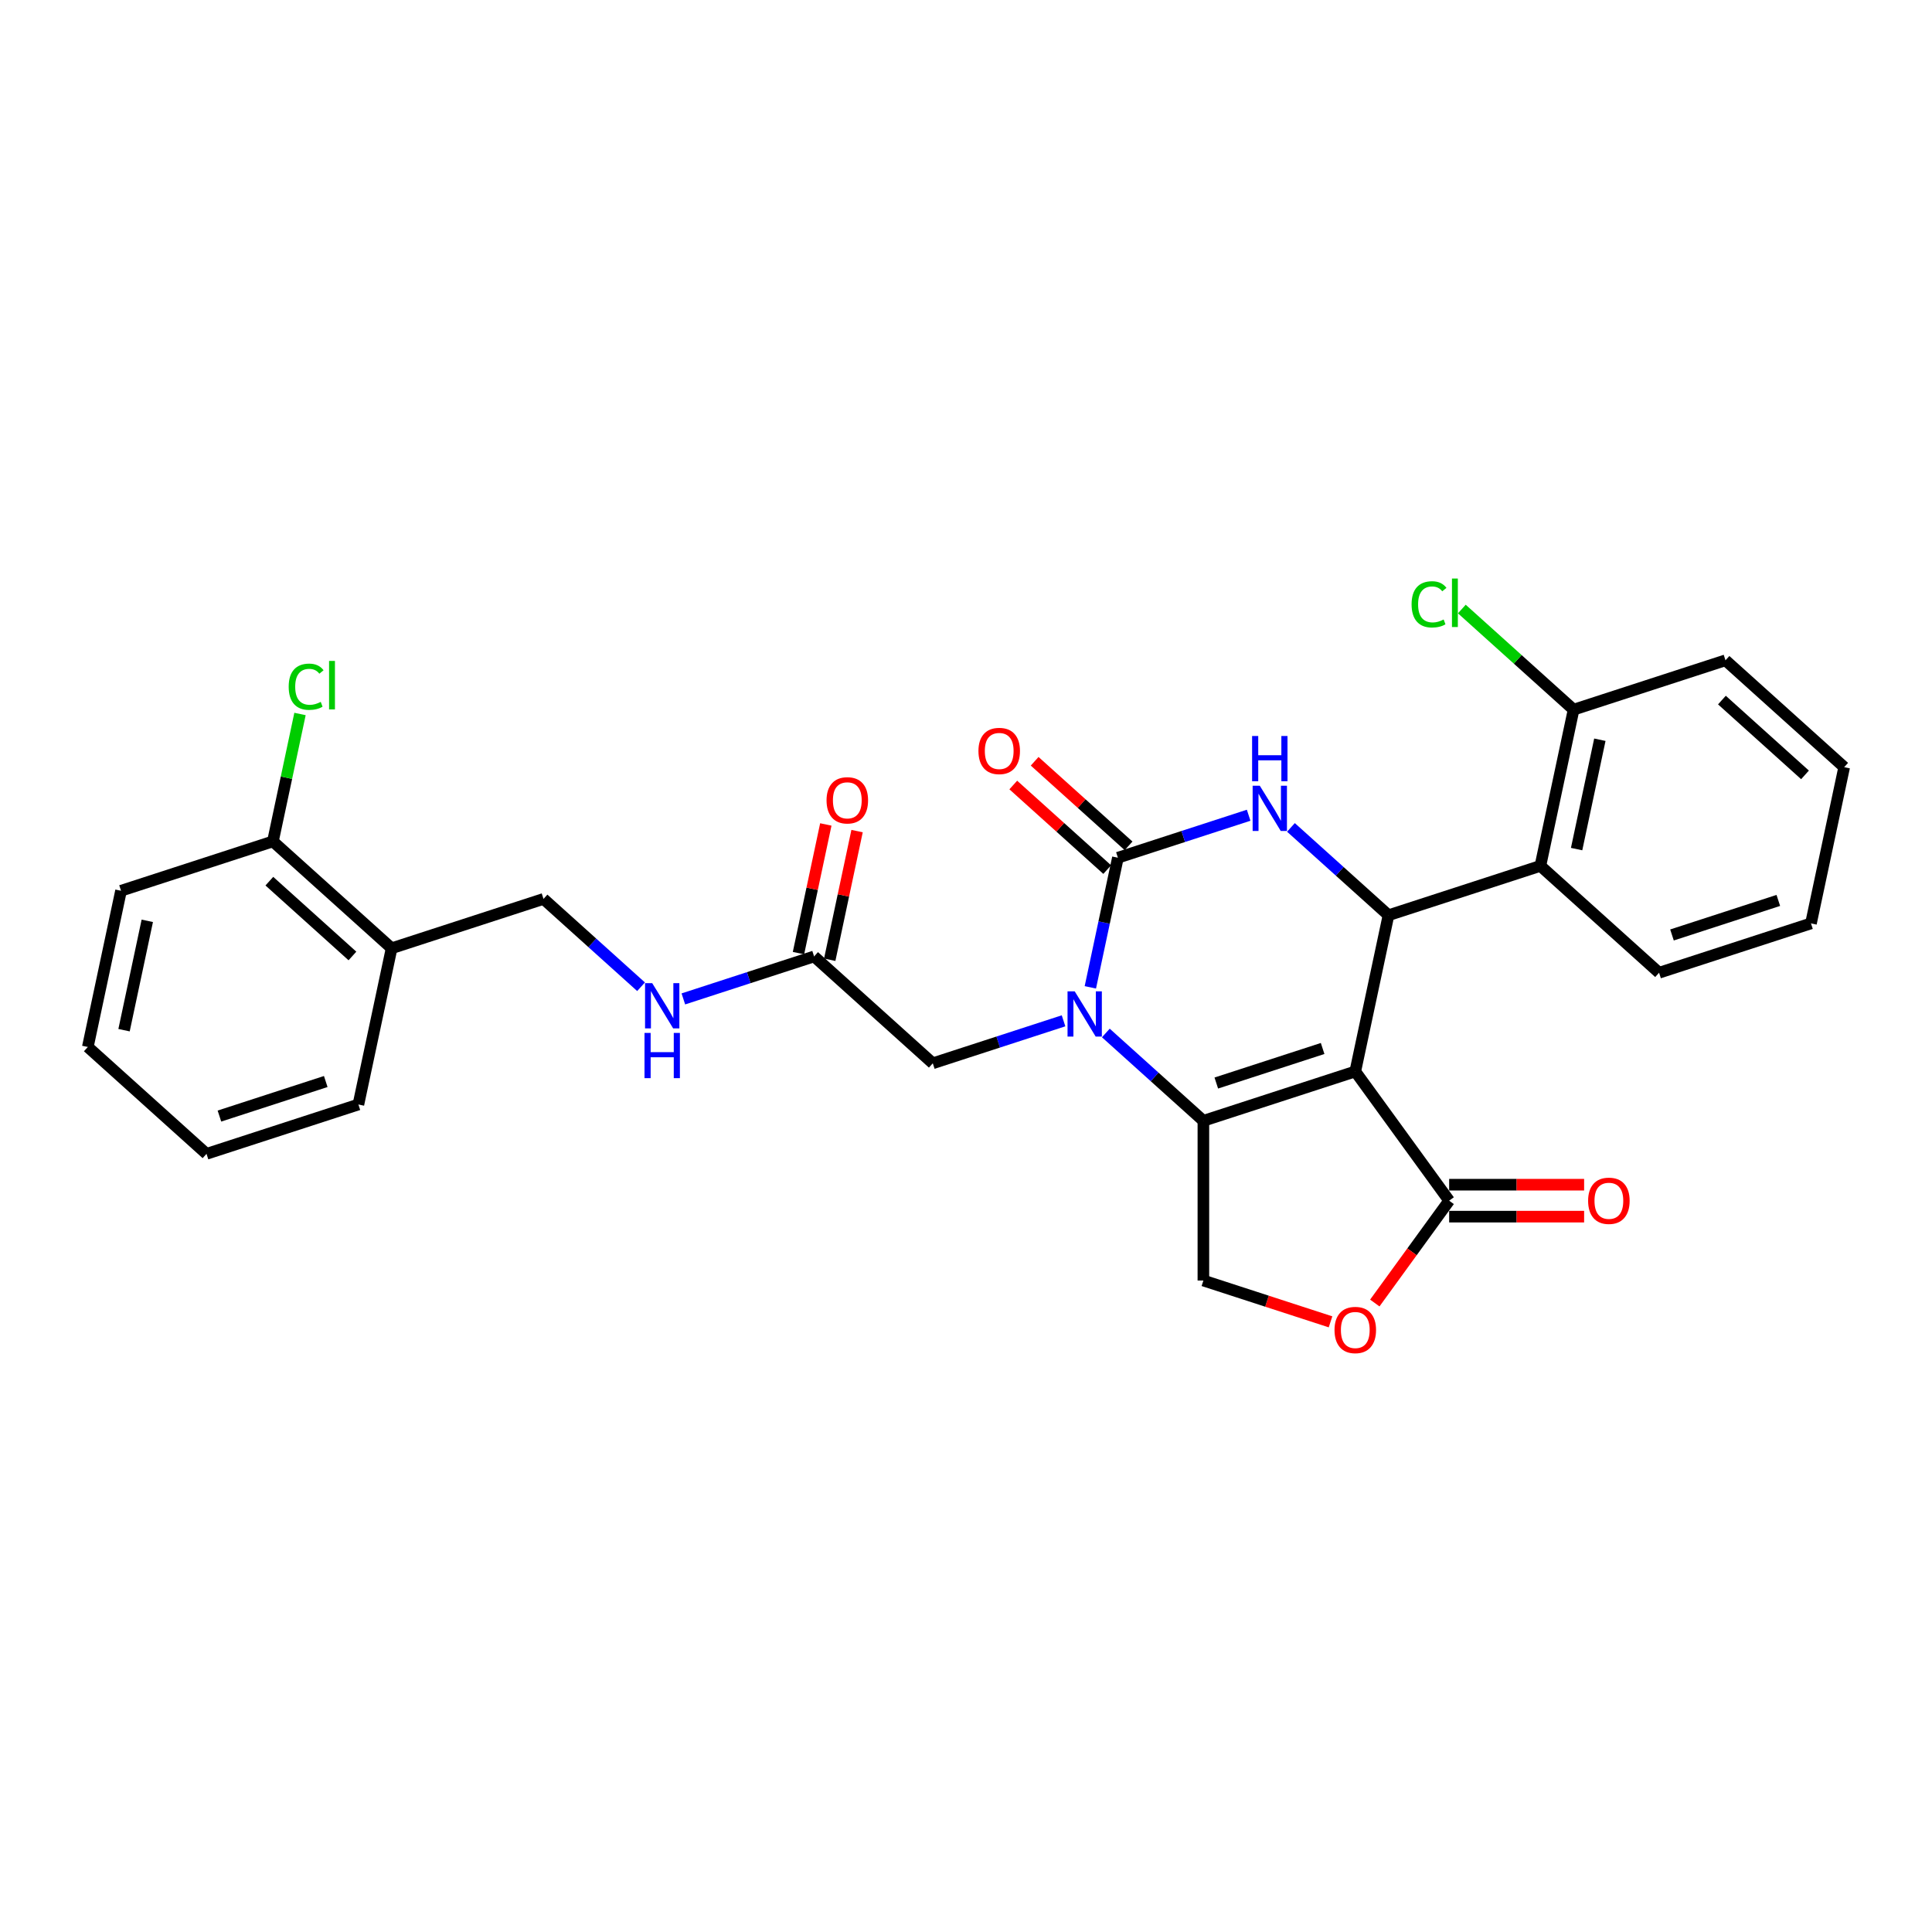 <?xml version='1.0' encoding='iso-8859-1'?>
<svg version='1.1' baseProfile='full'
              xmlns='http://www.w3.org/2000/svg'
                      xmlns:rdkit='http://www.rdkit.org/xml'
                      xmlns:xlink='http://www.w3.org/1999/xlink'
                  xml:space='preserve'
width='1000px' height='1000px' viewBox='0 0 1000 1000'>
<!-- END OF HEADER -->
<rect style='opacity:1.0;fill:#FFFFFF;stroke:none' width='1000' height='1000' x='0' y='0'> </rect>
<path class='bond-0' d='M 701.491,554.586 L 622.869,580.132' style='fill:none;fill-rule:evenodd;stroke:#000000;stroke-width:6px;stroke-linecap:butt;stroke-linejoin:miter;stroke-opacity:1' />
<path class='bond-0' d='M 684.589,542.694 L 629.553,560.576' style='fill:none;fill-rule:evenodd;stroke:#000000;stroke-width:6px;stroke-linecap:butt;stroke-linejoin:miter;stroke-opacity:1' />
<path class='bond-3' d='M 701.491,554.586 L 718.679,473.724' style='fill:none;fill-rule:evenodd;stroke:#000000;stroke-width:6px;stroke-linecap:butt;stroke-linejoin:miter;stroke-opacity:1' />
<path class='bond-5' d='M 701.491,554.586 L 750.082,621.466' style='fill:none;fill-rule:evenodd;stroke:#000000;stroke-width:6px;stroke-linecap:butt;stroke-linejoin:miter;stroke-opacity:1' />
<path class='bond-1' d='M 622.869,580.132 L 597.624,557.402' style='fill:none;fill-rule:evenodd;stroke:#000000;stroke-width:6px;stroke-linecap:butt;stroke-linejoin:miter;stroke-opacity:1' />
<path class='bond-1' d='M 597.624,557.402 L 572.38,534.671' style='fill:none;fill-rule:evenodd;stroke:#0000FF;stroke-width:6px;stroke-linecap:butt;stroke-linejoin:miter;stroke-opacity:1' />
<path class='bond-8' d='M 622.869,580.132 L 622.869,662.8' style='fill:none;fill-rule:evenodd;stroke:#000000;stroke-width:6px;stroke-linecap:butt;stroke-linejoin:miter;stroke-opacity:1' />
<path class='bond-9' d='M 550.489,528.373 L 516.651,539.367' style='fill:none;fill-rule:evenodd;stroke:#0000FF;stroke-width:6px;stroke-linecap:butt;stroke-linejoin:miter;stroke-opacity:1' />
<path class='bond-9' d='M 516.651,539.367 L 482.812,550.362' style='fill:none;fill-rule:evenodd;stroke:#000000;stroke-width:6px;stroke-linecap:butt;stroke-linejoin:miter;stroke-opacity:1' />
<path class='bond-30' d='M 564.362,511.044 L 571.492,477.499' style='fill:none;fill-rule:evenodd;stroke:#0000FF;stroke-width:6px;stroke-linecap:butt;stroke-linejoin:miter;stroke-opacity:1' />
<path class='bond-30' d='M 571.492,477.499 L 578.622,443.954' style='fill:none;fill-rule:evenodd;stroke:#000000;stroke-width:6px;stroke-linecap:butt;stroke-linejoin:miter;stroke-opacity:1' />
<path class='bond-2' d='M 578.622,443.954 L 612.461,432.96' style='fill:none;fill-rule:evenodd;stroke:#000000;stroke-width:6px;stroke-linecap:butt;stroke-linejoin:miter;stroke-opacity:1' />
<path class='bond-2' d='M 612.461,432.96 L 646.299,421.965' style='fill:none;fill-rule:evenodd;stroke:#0000FF;stroke-width:6px;stroke-linecap:butt;stroke-linejoin:miter;stroke-opacity:1' />
<path class='bond-11' d='M 584.154,437.811 L 559.843,415.922' style='fill:none;fill-rule:evenodd;stroke:#000000;stroke-width:6px;stroke-linecap:butt;stroke-linejoin:miter;stroke-opacity:1' />
<path class='bond-11' d='M 559.843,415.922 L 535.533,394.033' style='fill:none;fill-rule:evenodd;stroke:#FF0000;stroke-width:6px;stroke-linecap:butt;stroke-linejoin:miter;stroke-opacity:1' />
<path class='bond-11' d='M 573.091,450.098 L 548.78,428.209' style='fill:none;fill-rule:evenodd;stroke:#000000;stroke-width:6px;stroke-linecap:butt;stroke-linejoin:miter;stroke-opacity:1' />
<path class='bond-11' d='M 548.78,428.209 L 524.47,406.319' style='fill:none;fill-rule:evenodd;stroke:#FF0000;stroke-width:6px;stroke-linecap:butt;stroke-linejoin:miter;stroke-opacity:1' />
<path class='bond-4' d='M 718.679,473.724 L 693.434,450.994' style='fill:none;fill-rule:evenodd;stroke:#000000;stroke-width:6px;stroke-linecap:butt;stroke-linejoin:miter;stroke-opacity:1' />
<path class='bond-4' d='M 693.434,450.994 L 668.19,428.264' style='fill:none;fill-rule:evenodd;stroke:#0000FF;stroke-width:6px;stroke-linecap:butt;stroke-linejoin:miter;stroke-opacity:1' />
<path class='bond-6' d='M 718.679,473.724 L 797.301,448.179' style='fill:none;fill-rule:evenodd;stroke:#000000;stroke-width:6px;stroke-linecap:butt;stroke-linejoin:miter;stroke-opacity:1' />
<path class='bond-7' d='M 750.082,621.466 L 730.838,647.954' style='fill:none;fill-rule:evenodd;stroke:#000000;stroke-width:6px;stroke-linecap:butt;stroke-linejoin:miter;stroke-opacity:1' />
<path class='bond-7' d='M 730.838,647.954 L 711.594,674.441' style='fill:none;fill-rule:evenodd;stroke:#FF0000;stroke-width:6px;stroke-linecap:butt;stroke-linejoin:miter;stroke-opacity:1' />
<path class='bond-15' d='M 750.082,629.733 L 785.01,629.733' style='fill:none;fill-rule:evenodd;stroke:#000000;stroke-width:6px;stroke-linecap:butt;stroke-linejoin:miter;stroke-opacity:1' />
<path class='bond-15' d='M 785.01,629.733 L 819.937,629.733' style='fill:none;fill-rule:evenodd;stroke:#FF0000;stroke-width:6px;stroke-linecap:butt;stroke-linejoin:miter;stroke-opacity:1' />
<path class='bond-15' d='M 750.082,613.199 L 785.01,613.199' style='fill:none;fill-rule:evenodd;stroke:#000000;stroke-width:6px;stroke-linecap:butt;stroke-linejoin:miter;stroke-opacity:1' />
<path class='bond-15' d='M 785.01,613.199 L 819.937,613.199' style='fill:none;fill-rule:evenodd;stroke:#FF0000;stroke-width:6px;stroke-linecap:butt;stroke-linejoin:miter;stroke-opacity:1' />
<path class='bond-13' d='M 797.301,448.179 L 814.489,367.317' style='fill:none;fill-rule:evenodd;stroke:#000000;stroke-width:6px;stroke-linecap:butt;stroke-linejoin:miter;stroke-opacity:1' />
<path class='bond-13' d='M 816.052,439.487 L 828.083,382.884' style='fill:none;fill-rule:evenodd;stroke:#000000;stroke-width:6px;stroke-linecap:butt;stroke-linejoin:miter;stroke-opacity:1' />
<path class='bond-21' d='M 797.301,448.179 L 858.736,503.494' style='fill:none;fill-rule:evenodd;stroke:#000000;stroke-width:6px;stroke-linecap:butt;stroke-linejoin:miter;stroke-opacity:1' />
<path class='bond-29' d='M 688.678,684.183 L 655.773,673.492' style='fill:none;fill-rule:evenodd;stroke:#FF0000;stroke-width:6px;stroke-linecap:butt;stroke-linejoin:miter;stroke-opacity:1' />
<path class='bond-29' d='M 655.773,673.492 L 622.869,662.8' style='fill:none;fill-rule:evenodd;stroke:#000000;stroke-width:6px;stroke-linecap:butt;stroke-linejoin:miter;stroke-opacity:1' />
<path class='bond-10' d='M 482.812,550.362 L 421.378,495.046' style='fill:none;fill-rule:evenodd;stroke:#000000;stroke-width:6px;stroke-linecap:butt;stroke-linejoin:miter;stroke-opacity:1' />
<path class='bond-14' d='M 421.378,495.046 L 387.539,506.041' style='fill:none;fill-rule:evenodd;stroke:#000000;stroke-width:6px;stroke-linecap:butt;stroke-linejoin:miter;stroke-opacity:1' />
<path class='bond-14' d='M 387.539,506.041 L 353.701,517.036' style='fill:none;fill-rule:evenodd;stroke:#0000FF;stroke-width:6px;stroke-linecap:butt;stroke-linejoin:miter;stroke-opacity:1' />
<path class='bond-18' d='M 429.464,496.765 L 436.541,463.468' style='fill:none;fill-rule:evenodd;stroke:#000000;stroke-width:6px;stroke-linecap:butt;stroke-linejoin:miter;stroke-opacity:1' />
<path class='bond-18' d='M 436.541,463.468 L 443.619,430.172' style='fill:none;fill-rule:evenodd;stroke:#FF0000;stroke-width:6px;stroke-linecap:butt;stroke-linejoin:miter;stroke-opacity:1' />
<path class='bond-18' d='M 413.292,493.328 L 420.369,460.031' style='fill:none;fill-rule:evenodd;stroke:#000000;stroke-width:6px;stroke-linecap:butt;stroke-linejoin:miter;stroke-opacity:1' />
<path class='bond-18' d='M 420.369,460.031 L 427.446,426.734' style='fill:none;fill-rule:evenodd;stroke:#FF0000;stroke-width:6px;stroke-linecap:butt;stroke-linejoin:miter;stroke-opacity:1' />
<path class='bond-12' d='M 202.699,490.822 L 281.321,465.276' style='fill:none;fill-rule:evenodd;stroke:#000000;stroke-width:6px;stroke-linecap:butt;stroke-linejoin:miter;stroke-opacity:1' />
<path class='bond-17' d='M 202.699,490.822 L 141.264,435.506' style='fill:none;fill-rule:evenodd;stroke:#000000;stroke-width:6px;stroke-linecap:butt;stroke-linejoin:miter;stroke-opacity:1' />
<path class='bond-17' d='M 182.421,494.812 L 139.416,456.091' style='fill:none;fill-rule:evenodd;stroke:#000000;stroke-width:6px;stroke-linecap:butt;stroke-linejoin:miter;stroke-opacity:1' />
<path class='bond-22' d='M 202.699,490.822 L 185.511,571.684' style='fill:none;fill-rule:evenodd;stroke:#000000;stroke-width:6px;stroke-linecap:butt;stroke-linejoin:miter;stroke-opacity:1' />
<path class='bond-19' d='M 814.489,367.317 L 785.565,341.274' style='fill:none;fill-rule:evenodd;stroke:#000000;stroke-width:6px;stroke-linecap:butt;stroke-linejoin:miter;stroke-opacity:1' />
<path class='bond-19' d='M 785.565,341.274 L 756.642,315.231' style='fill:none;fill-rule:evenodd;stroke:#00CC00;stroke-width:6px;stroke-linecap:butt;stroke-linejoin:miter;stroke-opacity:1' />
<path class='bond-23' d='M 814.489,367.317 L 893.111,341.771' style='fill:none;fill-rule:evenodd;stroke:#000000;stroke-width:6px;stroke-linecap:butt;stroke-linejoin:miter;stroke-opacity:1' />
<path class='bond-16' d='M 331.81,510.737 L 306.566,488.007' style='fill:none;fill-rule:evenodd;stroke:#0000FF;stroke-width:6px;stroke-linecap:butt;stroke-linejoin:miter;stroke-opacity:1' />
<path class='bond-16' d='M 306.566,488.007 L 281.321,465.276' style='fill:none;fill-rule:evenodd;stroke:#000000;stroke-width:6px;stroke-linecap:butt;stroke-linejoin:miter;stroke-opacity:1' />
<path class='bond-20' d='M 141.264,435.506 L 148.273,402.532' style='fill:none;fill-rule:evenodd;stroke:#000000;stroke-width:6px;stroke-linecap:butt;stroke-linejoin:miter;stroke-opacity:1' />
<path class='bond-20' d='M 148.273,402.532 L 155.282,369.558' style='fill:none;fill-rule:evenodd;stroke:#00CC00;stroke-width:6px;stroke-linecap:butt;stroke-linejoin:miter;stroke-opacity:1' />
<path class='bond-24' d='M 141.264,435.506 L 62.642,461.052' style='fill:none;fill-rule:evenodd;stroke:#000000;stroke-width:6px;stroke-linecap:butt;stroke-linejoin:miter;stroke-opacity:1' />
<path class='bond-25' d='M 858.736,503.494 L 937.358,477.949' style='fill:none;fill-rule:evenodd;stroke:#000000;stroke-width:6px;stroke-linecap:butt;stroke-linejoin:miter;stroke-opacity:1' />
<path class='bond-25' d='M 865.42,483.938 L 920.455,466.056' style='fill:none;fill-rule:evenodd;stroke:#000000;stroke-width:6px;stroke-linecap:butt;stroke-linejoin:miter;stroke-opacity:1' />
<path class='bond-26' d='M 185.511,571.684 L 106.889,597.23' style='fill:none;fill-rule:evenodd;stroke:#000000;stroke-width:6px;stroke-linecap:butt;stroke-linejoin:miter;stroke-opacity:1' />
<path class='bond-26' d='M 168.609,559.791 L 113.573,577.674' style='fill:none;fill-rule:evenodd;stroke:#000000;stroke-width:6px;stroke-linecap:butt;stroke-linejoin:miter;stroke-opacity:1' />
<path class='bond-31' d='M 893.111,341.771 L 954.545,397.087' style='fill:none;fill-rule:evenodd;stroke:#000000;stroke-width:6px;stroke-linecap:butt;stroke-linejoin:miter;stroke-opacity:1' />
<path class='bond-31' d='M 891.263,362.355 L 934.267,401.076' style='fill:none;fill-rule:evenodd;stroke:#000000;stroke-width:6px;stroke-linecap:butt;stroke-linejoin:miter;stroke-opacity:1' />
<path class='bond-32' d='M 62.642,461.052 L 45.455,541.914' style='fill:none;fill-rule:evenodd;stroke:#000000;stroke-width:6px;stroke-linecap:butt;stroke-linejoin:miter;stroke-opacity:1' />
<path class='bond-32' d='M 76.236,476.619 L 64.205,533.222' style='fill:none;fill-rule:evenodd;stroke:#000000;stroke-width:6px;stroke-linecap:butt;stroke-linejoin:miter;stroke-opacity:1' />
<path class='bond-27' d='M 937.358,477.949 L 954.545,397.087' style='fill:none;fill-rule:evenodd;stroke:#000000;stroke-width:6px;stroke-linecap:butt;stroke-linejoin:miter;stroke-opacity:1' />
<path class='bond-28' d='M 106.889,597.23 L 45.455,541.914' style='fill:none;fill-rule:evenodd;stroke:#000000;stroke-width:6px;stroke-linecap:butt;stroke-linejoin:miter;stroke-opacity:1' />
<path  class='atom-2' d='M 556.259 513.11
L 563.931 525.511
Q 564.692 526.734, 565.915 528.95
Q 567.139 531.165, 567.205 531.297
L 567.205 513.11
L 570.313 513.11
L 570.313 536.522
L 567.106 536.522
L 558.872 522.964
Q 557.913 521.377, 556.888 519.559
Q 555.896 517.74, 555.598 517.178
L 555.598 536.522
L 552.556 536.522
L 552.556 513.11
L 556.259 513.11
' fill='#0000FF'/>
<path  class='atom-5' d='M 652.069 406.703
L 659.741 419.103
Q 660.502 420.326, 661.725 422.542
Q 662.948 424.758, 663.015 424.89
L 663.015 406.703
L 666.123 406.703
L 666.123 430.114
L 662.915 430.114
L 654.682 416.557
Q 653.723 414.97, 652.698 413.151
Q 651.706 411.332, 651.408 410.77
L 651.408 430.114
L 648.366 430.114
L 648.366 406.703
L 652.069 406.703
' fill='#0000FF'/>
<path  class='atom-5' d='M 648.085 380.95
L 651.259 380.95
L 651.259 390.903
L 663.23 390.903
L 663.23 380.95
L 666.404 380.95
L 666.404 404.362
L 663.23 404.362
L 663.23 393.549
L 651.259 393.549
L 651.259 404.362
L 648.085 404.362
L 648.085 380.95
' fill='#0000FF'/>
<path  class='atom-8' d='M 690.744 688.412
Q 690.744 682.791, 693.522 679.65
Q 696.3 676.508, 701.491 676.508
Q 706.683 676.508, 709.46 679.65
Q 712.238 682.791, 712.238 688.412
Q 712.238 694.1, 709.427 697.341
Q 706.617 700.548, 701.491 700.548
Q 696.333 700.548, 693.522 697.341
Q 690.744 694.133, 690.744 688.412
M 701.491 697.903
Q 705.062 697.903, 706.98 695.522
Q 708.931 693.108, 708.931 688.412
Q 708.931 683.816, 706.98 681.501
Q 705.062 679.154, 701.491 679.154
Q 697.92 679.154, 695.969 681.468
Q 694.051 683.783, 694.051 688.412
Q 694.051 693.141, 695.969 695.522
Q 697.92 697.903, 701.491 697.903
' fill='#FF0000'/>
<path  class='atom-12' d='M 506.441 388.705
Q 506.441 383.083, 509.218 379.942
Q 511.996 376.801, 517.188 376.801
Q 522.379 376.801, 525.157 379.942
Q 527.935 383.083, 527.935 388.705
Q 527.935 394.392, 525.124 397.633
Q 522.313 400.84, 517.188 400.84
Q 512.029 400.84, 509.218 397.633
Q 506.441 394.425, 506.441 388.705
M 517.188 398.195
Q 520.759 398.195, 522.677 395.814
Q 524.628 393.4, 524.628 388.705
Q 524.628 384.108, 522.677 381.794
Q 520.759 379.446, 517.188 379.446
Q 513.616 379.446, 511.665 381.761
Q 509.748 384.075, 509.748 388.705
Q 509.748 393.433, 511.665 395.814
Q 513.616 398.195, 517.188 398.195
' fill='#FF0000'/>
<path  class='atom-15' d='M 337.581 508.886
L 345.252 521.287
Q 346.013 522.51, 347.236 524.726
Q 348.46 526.941, 348.526 527.073
L 348.526 508.886
L 351.634 508.886
L 351.634 532.298
L 348.427 532.298
L 340.193 518.74
Q 339.234 517.153, 338.209 515.334
Q 337.217 513.516, 336.919 512.954
L 336.919 532.298
L 333.877 532.298
L 333.877 508.886
L 337.581 508.886
' fill='#0000FF'/>
<path  class='atom-15' d='M 333.596 534.639
L 336.77 534.639
L 336.77 544.592
L 348.741 544.592
L 348.741 534.639
L 351.915 534.639
L 351.915 558.051
L 348.741 558.051
L 348.741 547.238
L 336.77 547.238
L 336.77 558.051
L 333.596 558.051
L 333.596 534.639
' fill='#0000FF'/>
<path  class='atom-16' d='M 822.004 621.532
Q 822.004 615.911, 824.781 612.77
Q 827.559 609.628, 832.751 609.628
Q 837.942 609.628, 840.72 612.77
Q 843.498 615.911, 843.498 621.532
Q 843.498 627.22, 840.687 630.461
Q 837.876 633.668, 832.751 633.668
Q 827.592 633.668, 824.781 630.461
Q 822.004 627.253, 822.004 621.532
M 832.751 631.023
Q 836.322 631.023, 838.24 628.642
Q 840.191 626.228, 840.191 621.532
Q 840.191 616.936, 838.24 614.621
Q 836.322 612.274, 832.751 612.274
Q 829.179 612.274, 827.228 614.588
Q 825.31 616.903, 825.31 621.532
Q 825.31 626.261, 827.228 628.642
Q 829.179 631.023, 832.751 631.023
' fill='#FF0000'/>
<path  class='atom-19' d='M 427.819 414.251
Q 427.819 408.629, 430.596 405.488
Q 433.374 402.346, 438.566 402.346
Q 443.757 402.346, 446.535 405.488
Q 449.312 408.629, 449.312 414.251
Q 449.312 419.938, 446.502 423.179
Q 443.691 426.386, 438.566 426.386
Q 433.407 426.386, 430.596 423.179
Q 427.819 419.971, 427.819 414.251
M 438.566 423.741
Q 442.137 423.741, 444.055 421.36
Q 446.006 418.946, 446.006 414.251
Q 446.006 409.654, 444.055 407.34
Q 442.137 404.992, 438.566 404.992
Q 434.994 404.992, 433.043 407.307
Q 431.125 409.621, 431.125 414.251
Q 431.125 418.979, 433.043 421.36
Q 434.994 423.741, 438.566 423.741
' fill='#FF0000'/>
<path  class='atom-20' d='M 730.635 312.811
Q 730.635 306.991, 733.346 303.949
Q 736.091 300.874, 741.282 300.874
Q 746.11 300.874, 748.689 304.28
L 746.507 306.065
Q 744.622 303.585, 741.282 303.585
Q 737.744 303.585, 735.859 305.966
Q 734.008 308.314, 734.008 312.811
Q 734.008 317.44, 735.925 319.821
Q 737.876 322.202, 741.646 322.202
Q 744.225 322.202, 747.234 320.648
L 748.16 323.128
Q 746.937 323.922, 745.085 324.385
Q 743.233 324.848, 741.183 324.848
Q 736.091 324.848, 733.346 321.739
Q 730.635 318.631, 730.635 312.811
' fill='#00CC00'/>
<path  class='atom-20' d='M 751.533 299.452
L 754.575 299.452
L 754.575 324.55
L 751.533 324.55
L 751.533 299.452
' fill='#00CC00'/>
<path  class='atom-21' d='M 149.425 355.455
Q 149.425 349.635, 152.136 346.593
Q 154.881 343.517, 160.072 343.517
Q 164.9 343.517, 167.48 346.923
L 165.297 348.709
Q 163.412 346.229, 160.072 346.229
Q 156.534 346.229, 154.649 348.61
Q 152.798 350.958, 152.798 355.455
Q 152.798 360.084, 154.716 362.465
Q 156.667 364.846, 160.436 364.846
Q 163.015 364.846, 166.025 363.292
L 166.95 365.772
Q 165.727 366.565, 163.875 367.028
Q 162.023 367.491, 159.973 367.491
Q 154.881 367.491, 152.136 364.383
Q 149.425 361.275, 149.425 355.455
' fill='#00CC00'/>
<path  class='atom-21' d='M 170.323 342.096
L 173.365 342.096
L 173.365 367.194
L 170.323 367.194
L 170.323 342.096
' fill='#00CC00'/>
</svg>
